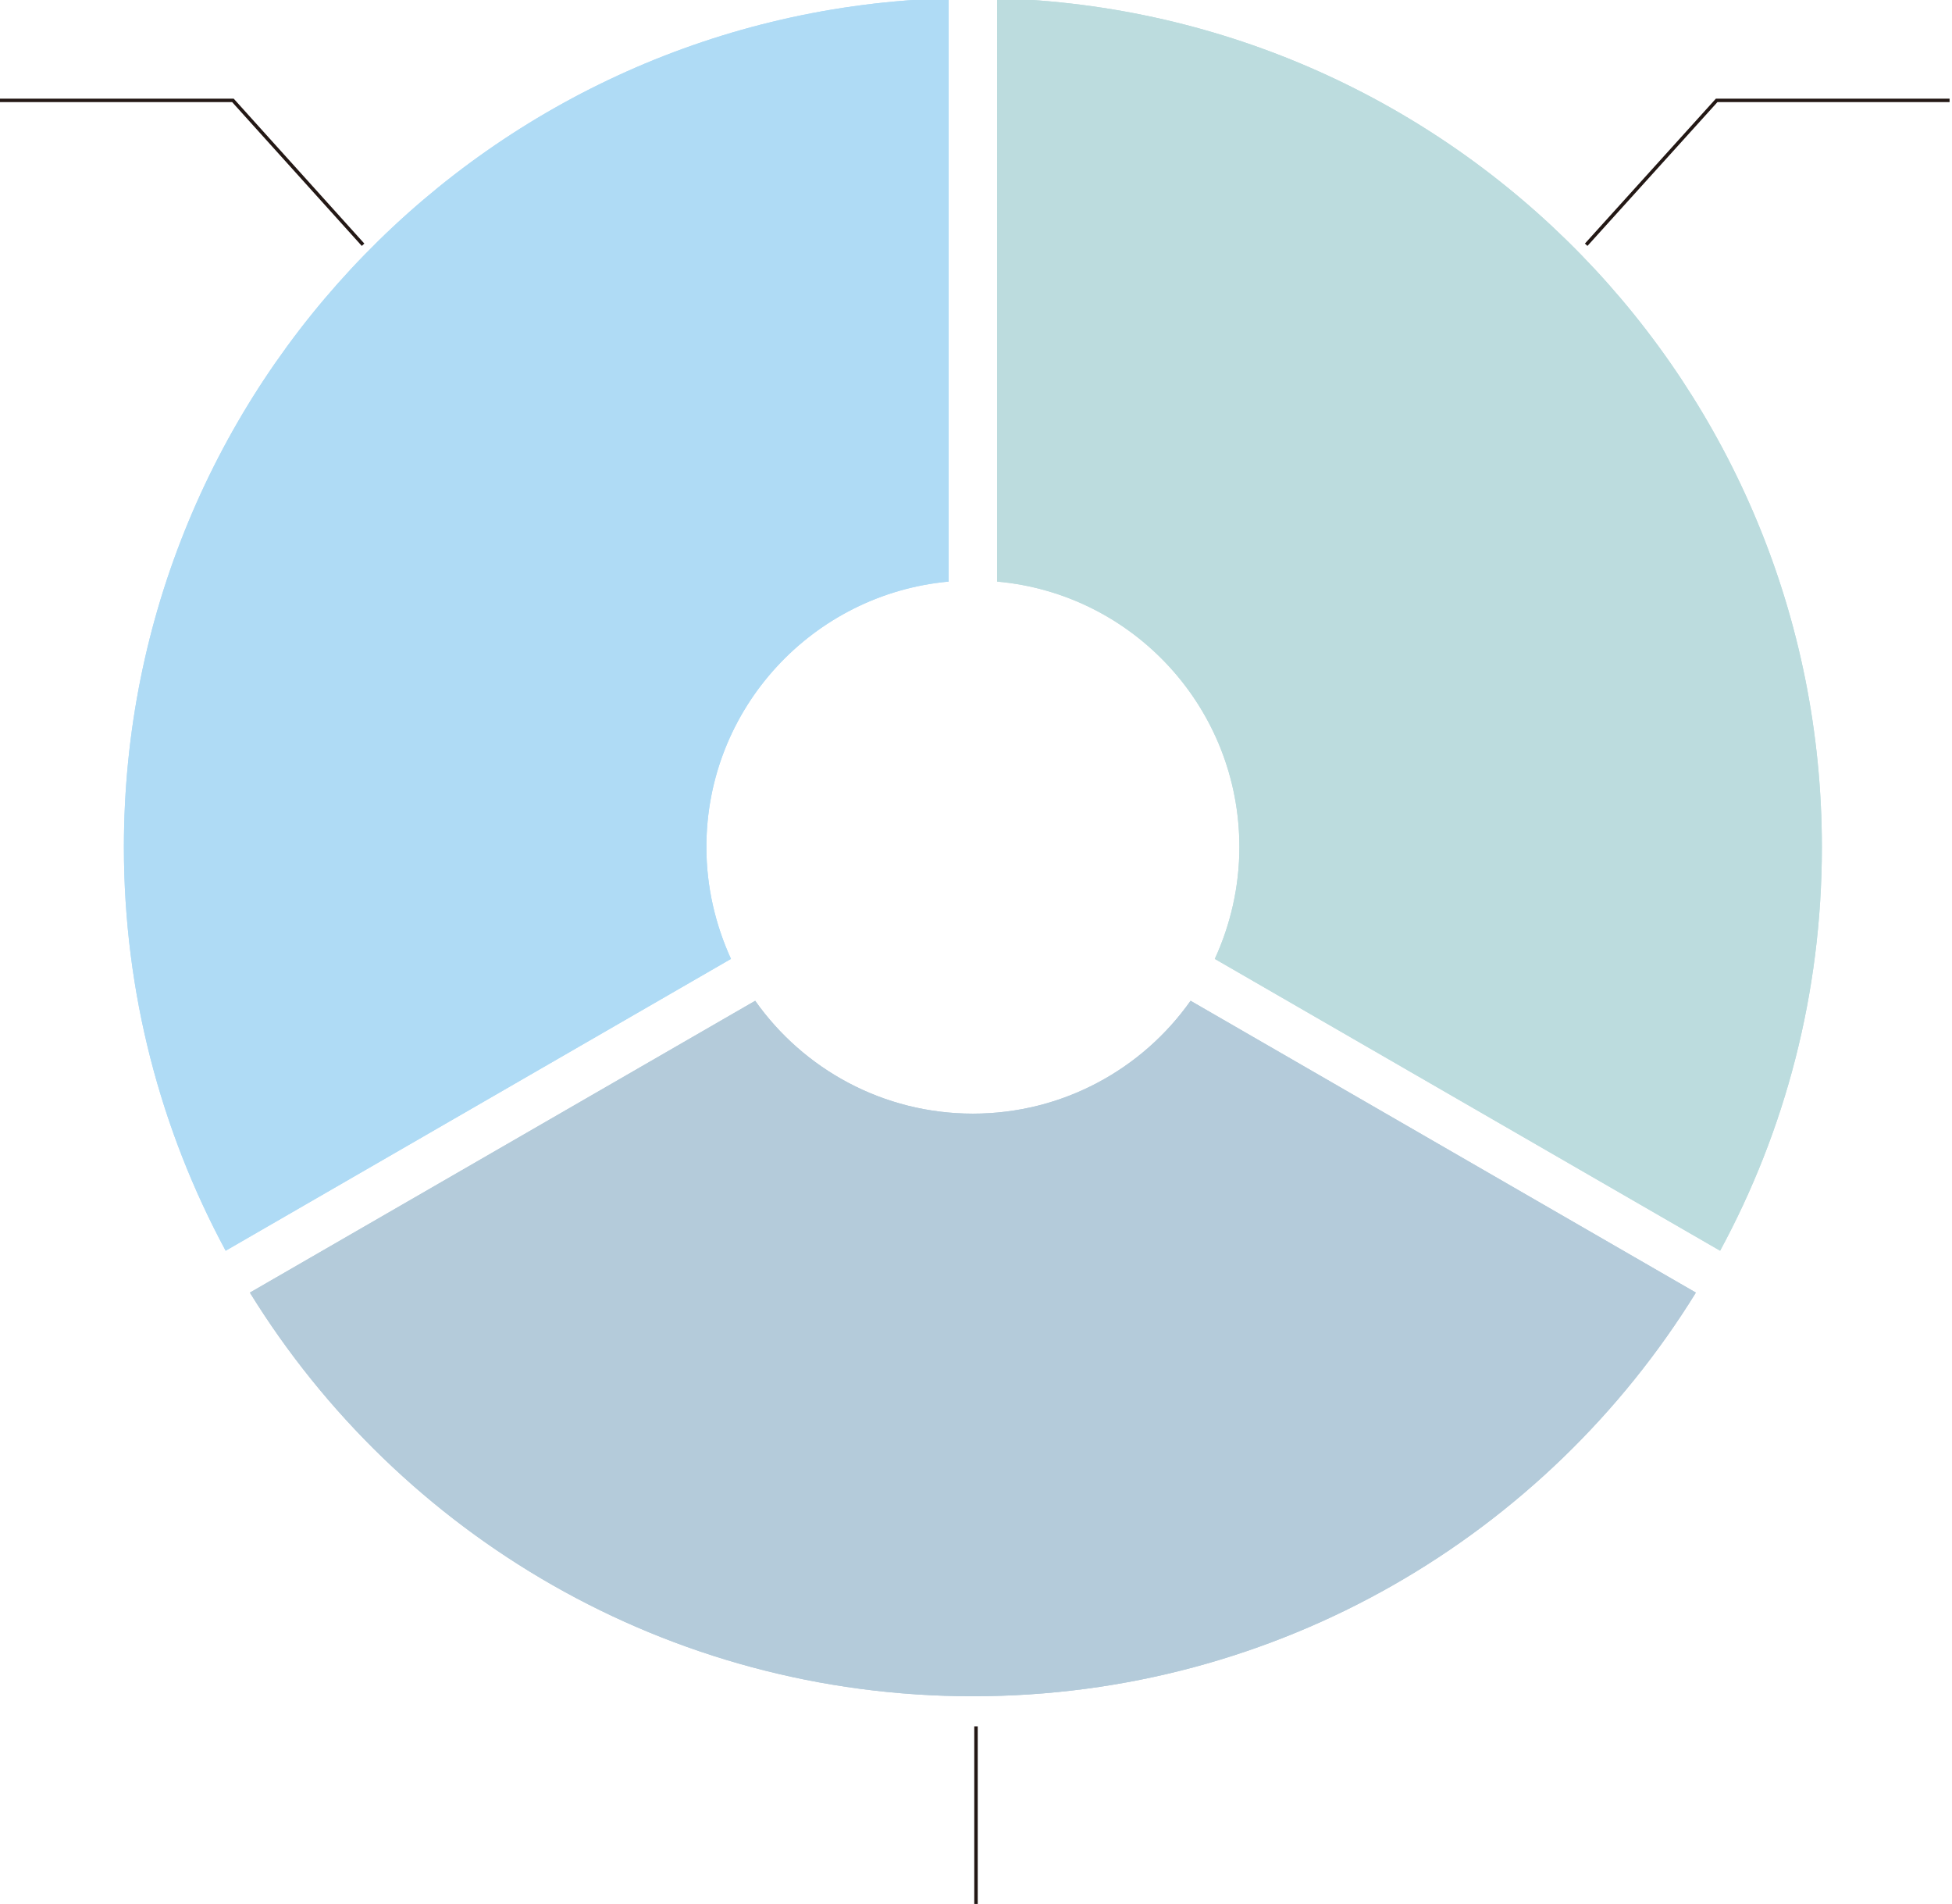 <?xml version="1.0" encoding="utf-8"?>
<!-- Generator: Adobe Illustrator 25.2.1, SVG Export Plug-In . SVG Version: 6.00 Build 0)  -->
<svg version="1.1" id="レイヤー_1" xmlns="http://www.w3.org/2000/svg" xmlns:xlink="http://www.w3.org/1999/xlink" x="0px"
	 y="0px" viewBox="0 0 564 550" style="enable-background:new 0 0 564 550;" xml:space="preserve">
<style type="text/css">
	.st0{fill:none;}
	.st1{fill:#AFDBF5;}
	.st2{fill:#B4CBDA;}
	.st3{fill:#BCDCDE;}
	.st4{opacity:0.47;}
	.st5{fill:url(#SVGID_3_);}
	.st6{fill:url(#SVGID_4_);}
	.st7{fill:url(#SVGID_5_);}
	.st8{fill:none;stroke:#231815;stroke-miterlimit:10;}
</style>
<pattern  y="550" width="562.6" height="550.4" patternUnits="userSpaceOnUse" id="SVGID_1_" viewBox="0 -550.4 562.6 550.4" style="overflow:visible;">
	<g>
		<rect y="-550.4" class="st0" width="562.6" height="550.4"/>
		<g>
			<rect y="-550.4" class="st0" width="562.6" height="550.4"/>
		</g>
	</g>
</pattern>
<pattern  y="550" width="562.6" height="550.4" patternUnits="userSpaceOnUse" id="SVGID_2_" viewBox="0 -550.4 562.6 550.4" style="overflow:visible;">
	<g>
		<rect y="-550.4" class="st0" width="562.6" height="550.4"/>
		<g>
			<rect y="-550.4" class="st0" width="562.6" height="550.4"/>
		</g>
	</g>
</pattern>
<pattern  y="550" width="562.6" height="550.4" patternUnits="userSpaceOnUse" id="SVGID_6_" viewBox="0 -550.4 562.6 550.4" style="overflow:visible;">
	<g>
		<rect y="-550.4" class="st0" width="562.6" height="550.4"/>
		<g>
			<rect y="-550.4" class="st0" width="562.6" height="550.4"/>
		</g>
	</g>
</pattern>
<g>
	<g>
		<path class="st1" d="M204.1,244.7c0-40.2,30.8-73.1,70-76.7V-0.5C141.9,3.2,35.8,111.5,35.8,244.7c0,42.2,10.7,81.9,29.4,116.6
			l146-84.3C206.7,267.1,204.1,256.2,204.1,244.7z"/>
		<path class="st2" d="M281.1,321.7c-26,0-49-12.9-62.9-32.6l-146,84.3c43.2,70,120.6,116.6,208.9,116.6S446.8,443.4,490,373.4
			l-146-84.3C330.1,308.8,307.1,321.7,281.1,321.7z"/>
		<path class="st3" d="M358.1,244.7c0,11.5-2.6,22.5-7.1,32.3l146,84.3c18.8-34.7,29.4-74.4,29.4-116.6
			c0-133.1-106.1-241.5-238.3-245.2V168C327.4,171.5,358.1,204.5,358.1,244.7z"/>
	</g>
	<g>
		<path class="st1" d="M204.1,244.7c0-40.2,30.8-73.1,70-76.7V-0.5C141.9,3.2,35.8,111.5,35.8,244.7c0,42.2,10.7,81.9,29.4,116.6
			l146-84.3C206.7,267.1,204.1,256.2,204.1,244.7z"/>
		<path class="st2" d="M281.1,321.7c-26,0-49-12.9-62.9-32.6l-146,84.3c43.2,70,120.6,116.6,208.9,116.6S446.8,443.4,490,373.4
			l-146-84.3C330.1,308.8,307.1,321.7,281.1,321.7z"/>
		<path class="st3" d="M358.1,244.7c0,11.5-2.6,22.5-7.1,32.3l146,84.3c18.8-34.7,29.4-74.4,29.4-116.6
			c0-133.1-106.1-241.5-238.3-245.2V168C327.4,171.5,358.1,204.5,358.1,244.7z"/>
	</g>
	<g class="st4">
		<pattern  id="SVGID_3_" xlink:href="#SVGID_1_" patternTransform="matrix(0.996 0 0 0.996 -342.75 17075.117)"  class="st4">
		</pattern>
		<path class="st5" d="M204.1,244.7c0-40.2,30.8-73.1,70-76.7V-0.5C141.9,3.2,35.8,111.5,35.8,244.7c0,42.2,10.7,81.9,29.4,116.6
			l146-84.3C206.7,267.1,204.1,256.2,204.1,244.7z"/>
		<pattern  id="SVGID_4_" xlink:href="#SVGID_2_" patternTransform="matrix(0.996 0 0 0.996 -306.349 17364.717)"  class="st4">
		</pattern>
		<path class="st6" d="M281.1,321.7c-26,0-49-12.9-62.9-32.6l-146,84.3c43.2,70,120.6,116.6,208.9,116.6S446.8,443.4,490,373.4
			l-146-84.3C330.1,308.8,307.1,321.7,281.1,321.7z"/>
		<pattern  id="SVGID_5_" xlink:href="#SVGID_6_" patternTransform="matrix(0.996 0 0 0.996 -90.449 17075.117)"  class="st4">
		</pattern>
		<path class="st7" d="M358.1,244.7c0,11.5-2.6,22.5-7.1,32.3l146,84.3c18.8-34.7,29.4-74.4,29.4-116.6
			c0-133.1-106.1-241.5-238.3-245.2V168C327.4,171.5,358.1,204.5,358.1,244.7z"/>
	</g>
</g>
<polyline class="st8" points="458.3,70.7 496,29 563.3,29 "/>
<polyline class="st8" points="104.9,70.7 67.3,29 -0.1,29 "/>
<line class="st8" x1="282" y1="498.7" x2="282" y2="550.2"/>
</svg>
